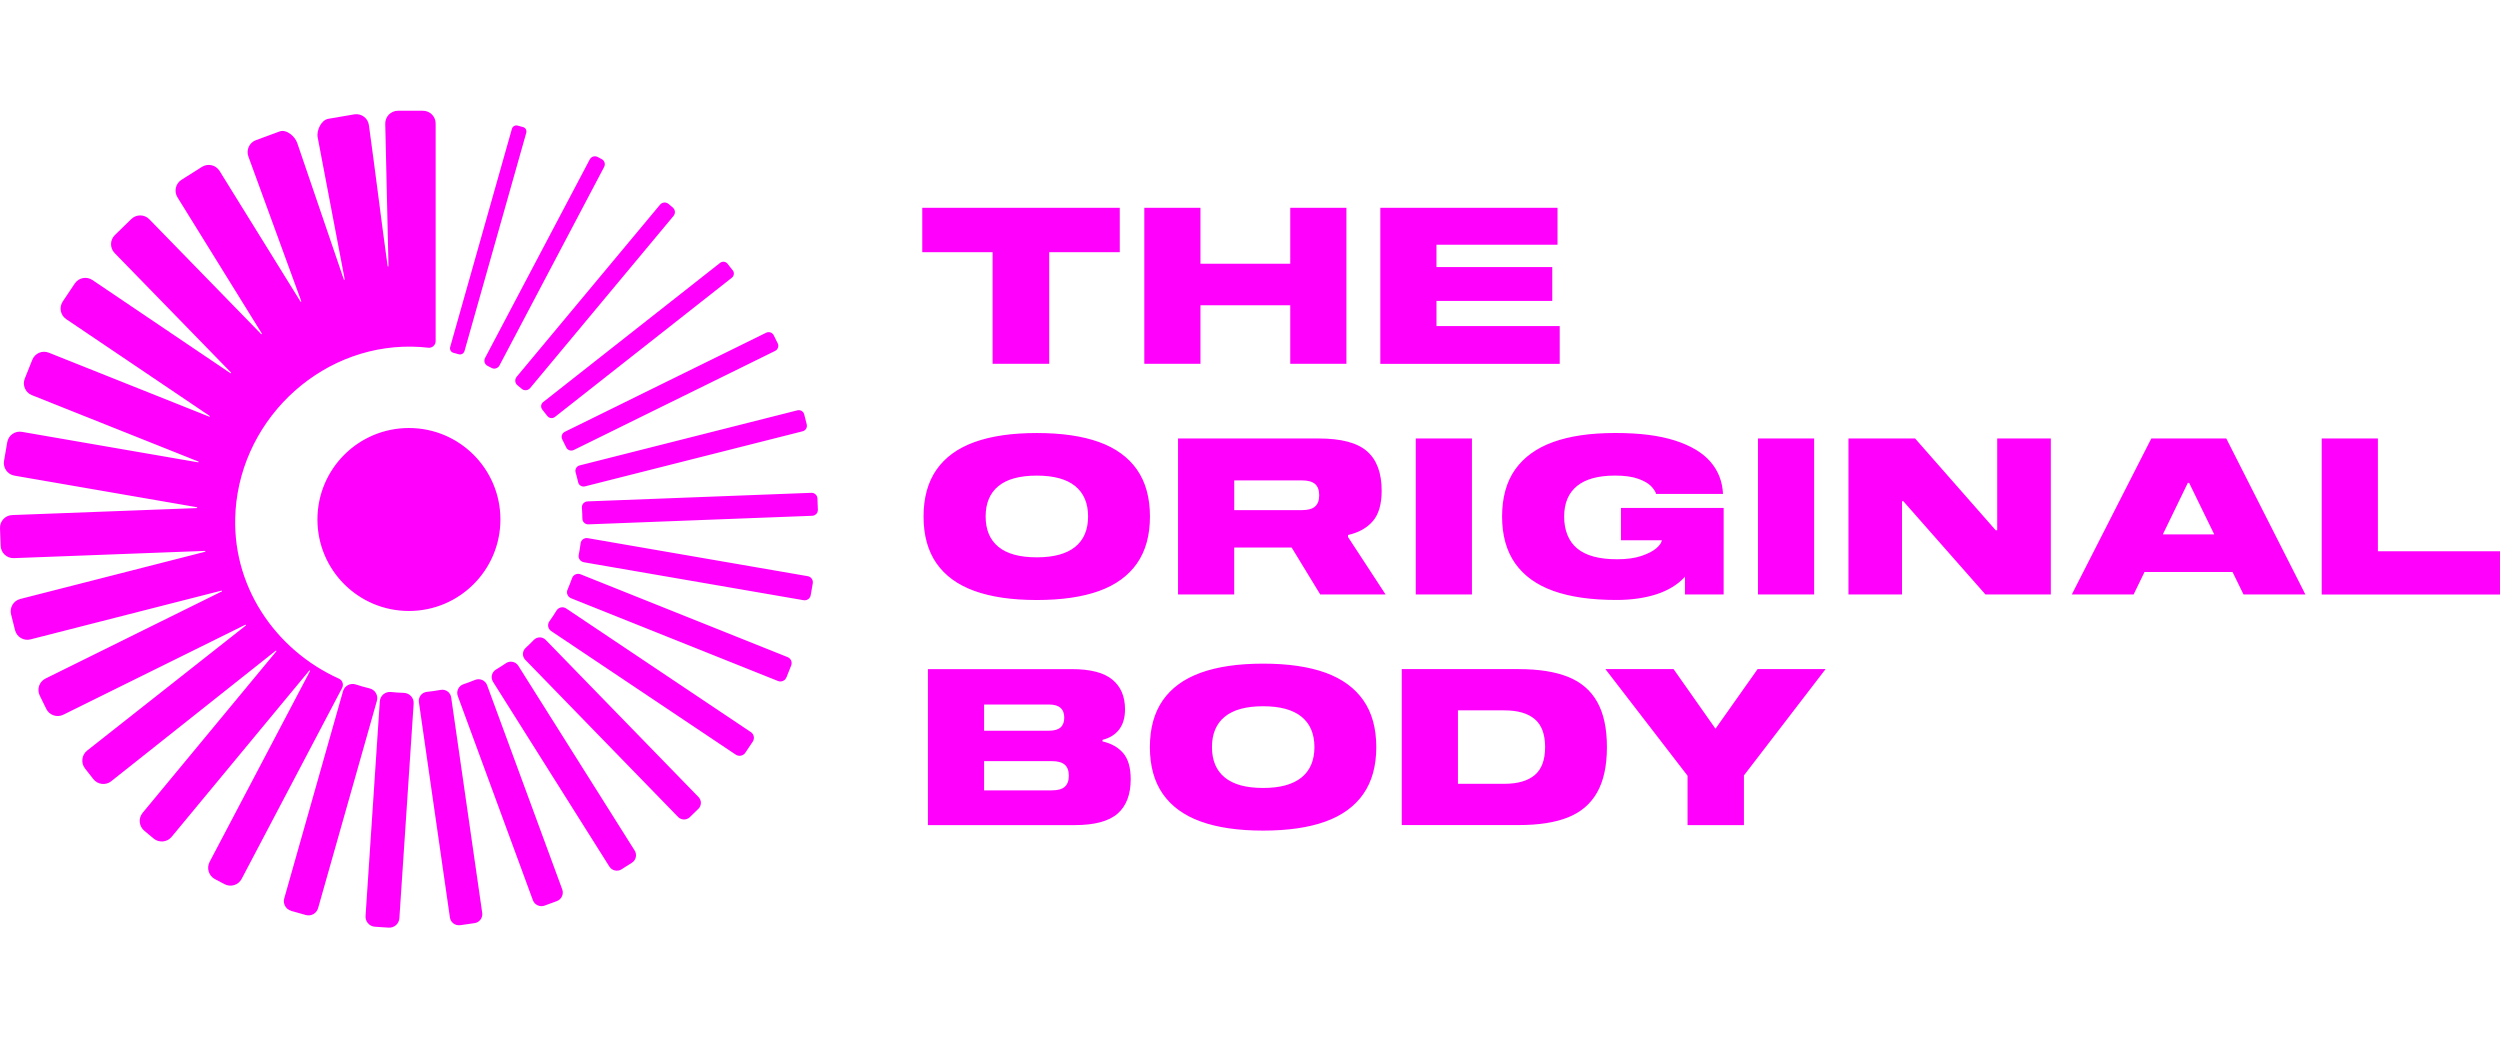 <svg width="158" height="66" viewBox="0 0 158 66" fill="none" xmlns="http://www.w3.org/2000/svg">
<g clip-path="url(#clip0_136_5)">
<path d="M25.844 38.614C29.037 38.614 31.626 36.025 31.626 32.832C31.626 29.639 29.037 27.05 25.844 27.05C22.651 27.05 20.062 29.638 20.062 32.832C20.062 36.026 22.65 38.614 25.844 38.614ZM25.087 43.767C24.962 43.758 24.837 43.749 24.714 43.735C24.352 43.696 24.029 43.96 24.004 44.324L23.103 57.892C23.08 58.242 23.344 58.545 23.695 58.57L24.562 58.627C24.912 58.65 25.215 58.386 25.24 58.035L26.143 44.467C26.168 44.105 25.884 43.8 25.52 43.789C25.377 43.784 25.233 43.778 25.09 43.768L25.088 43.766L25.087 43.767ZM14.884 32.286C15.291 26.265 20.579 21.524 26.584 21.931C26.746 21.942 26.905 21.956 27.064 21.976C27.314 22.006 27.533 21.81 27.533 21.557V7.803C27.531 7.359 27.171 7 26.73 7H25.149C24.698 7.002 24.337 7.375 24.348 7.826C24.423 10.745 24.48 13.899 24.553 16.818C24.553 16.852 24.503 16.857 24.498 16.823C24.098 13.929 23.715 10.802 23.315 7.911C23.254 7.46 22.833 7.153 22.387 7.228L20.749 7.508C20.305 7.583 19.993 8.241 20.078 8.684C20.647 11.674 21.216 14.661 21.785 17.651C21.792 17.685 21.742 17.699 21.73 17.665C20.749 14.789 19.766 11.915 18.786 9.039C18.64 8.611 18.099 8.152 17.676 8.306L16.174 8.859C15.758 9.011 15.546 9.476 15.698 9.892L19.04 19.034C19.051 19.066 19.008 19.086 18.99 19.059L13.873 10.798C13.636 10.423 13.143 10.309 12.767 10.545L11.47 11.364C11.095 11.601 10.983 12.097 11.217 12.472L16.548 21.08C16.566 21.107 16.527 21.139 16.505 21.114L9.436 13.858C9.127 13.539 8.619 13.533 8.301 13.842L7.261 14.855C6.942 15.164 6.936 15.674 7.245 15.993L14.599 23.543C14.622 23.568 14.592 23.604 14.563 23.586L5.839 17.697C5.47 17.449 4.972 17.549 4.726 17.918L3.966 19.056C3.72 19.425 3.818 19.925 4.187 20.171L13.252 26.287C13.279 26.305 13.257 26.348 13.227 26.335L3.084 22.29C2.672 22.124 2.206 22.326 2.042 22.738L1.566 23.928C1.402 24.34 1.602 24.809 2.012 24.972L12.535 29.168C12.567 29.179 12.553 29.227 12.519 29.22L1.384 27.293C0.947 27.218 0.533 27.512 0.458 27.948L0.255 29.129C0.18 29.566 0.473 29.982 0.908 30.06L12.444 32.056C12.476 32.061 12.474 32.111 12.439 32.111L0.771 32.552C0.327 32.568 -0.016 32.943 -0 33.387L0.043 34.5C0.059 34.944 0.432 35.29 0.876 35.274L12.953 34.817C12.987 34.817 12.994 34.862 12.96 34.872L1.281 37.855C0.851 37.964 0.592 38.401 0.701 38.831L0.951 39.828C1.06 40.258 1.497 40.52 1.925 40.41L13.998 37.327C14.03 37.318 14.048 37.363 14.016 37.379L2.878 42.883C2.48 43.079 2.316 43.561 2.512 43.959L2.926 44.805C3.122 45.203 3.602 45.367 4 45.171L15.504 39.485C15.534 39.471 15.559 39.51 15.534 39.533L5.507 47.438C5.159 47.713 5.1 48.218 5.373 48.567L5.901 49.241C6.174 49.589 6.679 49.651 7.027 49.375L17.423 41.127C17.448 41.106 17.482 41.141 17.462 41.166L9.016 51.369C8.732 51.71 8.779 52.218 9.118 52.502L9.71 52.996C10.051 53.28 10.556 53.235 10.841 52.894L19.549 42.377C19.569 42.352 19.61 42.377 19.594 42.409L13.248 54.471C13.041 54.865 13.191 55.351 13.582 55.559L14.19 55.88C14.581 56.087 15.068 55.937 15.273 55.543L21.621 43.479C21.735 43.263 21.646 42.992 21.423 42.892C17.384 41.072 14.567 36.974 14.886 32.287L14.884 32.289V32.286ZM18.398 57.567L19.326 57.829C19.661 57.925 20.009 57.729 20.104 57.394L23.82 44.29C23.918 43.944 23.704 43.589 23.354 43.505C23.06 43.435 22.771 43.353 22.487 43.259C22.143 43.148 21.777 43.336 21.679 43.682L17.963 56.783C17.867 57.117 18.063 57.466 18.398 57.561V57.567ZM33.051 8.031L32.719 7.938C32.562 7.892 32.396 7.986 32.353 8.143L28.451 21.932C28.406 22.091 28.501 22.257 28.66 22.298C28.769 22.328 28.878 22.357 28.988 22.389C29.145 22.437 29.311 22.344 29.357 22.184L33.259 8.395C33.305 8.238 33.211 8.072 33.054 8.029L33.051 8.031ZM38.028 10.058L37.771 9.921C37.591 9.825 37.37 9.896 37.275 10.073L30.656 22.624C30.56 22.804 30.629 23.029 30.811 23.12C30.898 23.163 30.984 23.209 31.068 23.254C31.245 23.352 31.468 23.279 31.564 23.102L38.181 10.551C38.277 10.371 38.206 10.151 38.028 10.055V10.057V10.058ZM42.522 13.116L42.247 12.886C42.088 12.754 41.851 12.775 41.717 12.934L32.652 23.815C32.52 23.974 32.538 24.216 32.7 24.345C32.793 24.42 32.884 24.495 32.975 24.575C33.132 24.709 33.371 24.686 33.503 24.527L42.568 13.646C42.7 13.487 42.679 13.25 42.52 13.116H42.522ZM46.306 17.084L45.981 16.67C45.867 16.524 45.656 16.499 45.512 16.613L34.326 25.414C34.176 25.532 34.158 25.746 34.278 25.894C34.385 26.024 34.49 26.153 34.59 26.288C34.704 26.438 34.918 26.47 35.066 26.354L46.252 17.553C46.398 17.439 46.423 17.228 46.309 17.084H46.306ZM49.15 21.699L48.9 21.192C48.814 21.014 48.6 20.942 48.422 21.028L35.696 27.29C35.516 27.379 35.443 27.597 35.537 27.775C35.623 27.939 35.705 28.105 35.783 28.273C35.867 28.453 36.083 28.528 36.263 28.439L48.989 22.177C49.166 22.09 49.239 21.877 49.153 21.699H49.15ZM50.987 26.827L50.826 26.19C50.778 25.999 50.585 25.885 50.394 25.933L36.633 29.414C36.44 29.462 36.324 29.662 36.378 29.853C36.437 30.06 36.492 30.267 36.539 30.479C36.582 30.672 36.78 30.788 36.971 30.738L50.728 27.257C50.919 27.209 51.033 27.016 50.985 26.825L50.987 26.827ZM37.195 33.139L51.332 32.598C51.537 32.591 51.698 32.416 51.689 32.211L51.662 31.503C51.655 31.298 51.48 31.137 51.275 31.146L37.134 31.688C36.925 31.697 36.761 31.875 36.777 32.084C36.795 32.314 36.804 32.546 36.806 32.778C36.808 32.985 36.986 33.149 37.193 33.14L37.195 33.139ZM36.89 35.533L50.786 37.933C50.998 37.969 51.2 37.828 51.237 37.614L51.367 36.865C51.403 36.653 51.262 36.451 51.048 36.414L37.146 34.011C36.93 33.975 36.723 34.12 36.695 34.339C36.663 34.587 36.622 34.833 36.574 35.074C36.531 35.286 36.676 35.49 36.89 35.529V35.531V35.533ZM49.703 42.812L50.003 42.059C50.087 41.85 49.985 41.611 49.775 41.529L36.692 36.296C36.478 36.212 36.235 36.316 36.157 36.533C36.068 36.783 35.97 37.031 35.866 37.272C35.775 37.481 35.88 37.723 36.091 37.809L49.17 43.04C49.379 43.124 49.618 43.022 49.7 42.812H49.703ZM47.101 47.576L47.574 46.871C47.706 46.673 47.654 46.402 47.456 46.27L35.781 38.454C35.576 38.317 35.301 38.377 35.173 38.586C35.03 38.82 34.88 39.05 34.72 39.271C34.579 39.469 34.629 39.744 34.831 39.881L46.501 47.694C46.699 47.826 46.969 47.774 47.101 47.576ZM33.196 41.697L42.857 51.633C43.057 51.84 43.389 51.845 43.596 51.644L44.138 51.116C44.345 50.916 44.35 50.584 44.149 50.376L34.486 40.44C34.279 40.228 33.94 40.231 33.735 40.445C33.569 40.618 33.396 40.786 33.219 40.95C33.003 41.148 32.991 41.487 33.196 41.699V41.697ZM39.279 54.939L39.937 54.525C40.196 54.361 40.274 54.018 40.112 53.758L32.756 42.076C32.588 41.81 32.233 41.737 31.971 41.917C31.769 42.056 31.559 42.19 31.348 42.315C31.08 42.474 30.993 42.822 31.159 43.089L38.513 54.768C38.677 55.027 39.02 55.105 39.28 54.943V54.938L39.279 54.939ZM34.42 57.233L35.189 56.951C35.489 56.842 35.642 56.507 35.533 56.209L30.784 43.303C30.67 42.996 30.324 42.846 30.022 42.971C29.783 43.069 29.54 43.16 29.294 43.242C28.985 43.344 28.821 43.681 28.932 43.988L33.678 56.891C33.787 57.191 34.122 57.344 34.42 57.235V57.233ZM29.084 58.473L29.994 58.341C30.306 58.296 30.522 58.007 30.476 57.695L28.515 44.079C28.47 43.758 28.167 43.542 27.848 43.601C27.561 43.653 27.272 43.697 26.979 43.726C26.658 43.76 26.428 44.054 26.474 44.372L28.435 57.988C28.48 58.3 28.769 58.516 29.081 58.47L29.083 58.472L29.084 58.473ZM70.77 15.938H66.31V22.994H62.733V15.938H58.287V13.135H70.769L70.77 15.938ZM85.094 13.134V22.993H81.544V19.293H75.869V22.993H72.32V13.134H75.869V16.67H81.544V13.134H85.094ZM90.786 16.877H98.103V19.018H90.786V20.606H98.574V22.995H87.236V13.134H98.435V15.468H90.785V16.876L90.786 16.877ZM65.523 27.367C67.098 27.367 68.41 27.558 69.466 27.94C70.519 28.322 71.318 28.905 71.862 29.688C72.406 30.471 72.677 31.456 72.677 32.644C72.677 33.832 72.406 34.817 71.862 35.6C71.318 36.383 70.52 36.965 69.466 37.348C68.412 37.73 67.097 37.921 65.523 37.921C63.949 37.921 62.647 37.73 61.587 37.348C60.529 36.966 59.728 36.383 59.184 35.6C58.64 34.817 58.369 33.832 58.369 32.644C58.369 31.456 58.64 30.471 59.184 29.688C59.728 28.905 60.529 28.323 61.587 27.94C62.645 27.558 63.958 27.367 65.523 27.367ZM65.523 35.223C66.599 35.223 67.409 35.002 67.953 34.561C68.497 34.12 68.767 33.48 68.767 32.641C68.767 31.802 68.496 31.164 67.953 30.721C67.409 30.28 66.599 30.059 65.523 30.059C64.447 30.059 63.639 30.28 63.1 30.721C62.561 31.162 62.292 31.802 62.292 32.641C62.292 33.48 62.56 34.118 63.1 34.561C63.639 35.002 64.447 35.223 65.523 35.223ZM87.571 37.571H83.441L81.632 34.602H78.001V37.571H74.452V27.712H83.344C84.761 27.712 85.779 27.98 86.395 28.52C87.012 29.059 87.321 29.89 87.321 31.012C87.321 31.858 87.137 32.498 86.768 32.93C86.399 33.362 85.876 33.658 85.193 33.813V33.938L87.568 37.569L87.571 37.571ZM82.283 32.24C82.661 32.24 82.936 32.165 83.111 32.013C83.286 31.86 83.373 31.624 83.373 31.301C83.373 30.978 83.286 30.741 83.111 30.589C82.936 30.436 82.66 30.362 82.283 30.362H78.003V32.239L82.283 32.24ZM89.477 37.571V27.712H93.026V37.571H89.477ZM108.934 37.571H106.49V36.452C106.031 36.95 105.43 37.317 104.688 37.558C103.947 37.797 103.102 37.918 102.154 37.918C100.561 37.918 99.232 37.727 98.169 37.345C97.107 36.963 96.301 36.38 95.753 35.597C95.205 34.814 94.932 33.829 94.932 32.641C94.932 31.453 95.205 30.457 95.753 29.679C96.301 28.901 97.102 28.321 98.156 27.938C99.209 27.556 100.52 27.365 102.085 27.365C103.65 27.365 104.861 27.524 105.856 27.841C106.85 28.16 107.596 28.603 108.092 29.174C108.59 29.745 108.857 30.426 108.893 31.217H104.668C104.622 31.06 104.513 30.894 104.342 30.719C104.172 30.544 103.901 30.389 103.528 30.257C103.155 30.123 102.67 30.057 102.072 30.057C101.005 30.057 100.201 30.278 99.662 30.719C99.123 31.16 98.854 31.807 98.854 32.653C98.854 33.499 99.127 34.207 99.675 34.662C100.223 35.117 101.063 35.345 102.196 35.345C102.812 35.345 103.331 35.275 103.75 35.131C104.169 34.988 104.483 34.824 104.69 34.642C104.897 34.458 105.01 34.292 105.029 34.146H102.446V32.103H108.935L108.934 37.571ZM111.104 37.571V27.712H114.653V37.571H111.104ZM129.612 27.712V37.571H125.482L120.29 31.676H120.206V37.571H116.822V27.712H121.034L126.128 33.512H126.224V27.712H129.612ZM141.791 37.571H145.7L140.701 27.712H135.964L130.938 37.571H134.844L135.534 36.149H141.097L141.791 37.571ZM136.69 33.774L138.271 30.516H138.353L139.941 33.774H136.69ZM146.732 37.571V27.712H150.282V34.838H158V37.573H146.732V37.571ZM69.678 46.857C70.24 46.987 70.677 47.235 70.991 47.603C71.303 47.972 71.46 48.52 71.46 49.246C71.46 50.213 71.185 50.937 70.632 51.421C70.079 51.903 69.178 52.147 67.924 52.147H58.645V42.288H67.731C68.91 42.288 69.765 42.509 70.3 42.95C70.835 43.391 71.101 44.017 71.101 44.827C71.101 45.353 70.978 45.776 70.735 46.097C70.492 46.42 70.139 46.641 69.679 46.759L69.678 46.857ZM66.294 46.181C66.626 46.181 66.87 46.113 67.027 45.974C67.184 45.835 67.261 45.628 67.261 45.353C67.261 45.078 67.181 44.871 67.02 44.732C66.859 44.593 66.617 44.525 66.294 44.525H62.194V46.181H66.294ZM66.474 49.951C66.852 49.951 67.125 49.876 67.295 49.723C67.466 49.571 67.55 49.339 67.55 49.027C67.55 48.715 67.466 48.481 67.295 48.331C67.124 48.179 66.851 48.103 66.474 48.103H62.194V49.953H66.474V49.951ZM79.827 41.942C81.402 41.942 82.714 42.133 83.77 42.515C84.823 42.897 85.622 43.48 86.166 44.262C86.71 45.044 86.981 46.03 86.981 47.218C86.981 48.406 86.71 49.391 86.166 50.174C85.622 50.957 84.823 51.539 83.77 51.921C82.717 52.303 81.401 52.494 79.827 52.494C78.253 52.494 76.951 52.303 75.891 51.921C74.833 51.539 74.032 50.956 73.488 50.174C72.944 49.391 72.673 48.406 72.673 47.218C72.673 46.03 72.944 45.045 73.488 44.262C74.032 43.479 74.833 42.897 75.891 42.515C76.949 42.133 78.262 41.942 79.827 41.942ZM79.827 49.799C80.903 49.799 81.713 49.578 82.257 49.137C82.801 48.696 83.072 48.056 83.072 47.217C83.072 46.378 82.801 45.74 82.257 45.297C81.713 44.856 80.903 44.635 79.827 44.635C78.751 44.635 77.943 44.856 77.404 45.297C76.865 45.738 76.596 46.378 76.596 47.217C76.596 48.056 76.865 48.694 77.404 49.137C77.943 49.578 78.751 49.799 79.827 49.799ZM95.993 42.288C97.244 42.288 98.28 42.452 99.099 42.777C99.918 43.105 100.533 43.63 100.942 44.358C101.352 45.086 101.557 46.037 101.557 47.216C101.557 48.395 101.352 49.348 100.942 50.074C100.533 50.802 99.921 51.328 99.106 51.655C98.292 51.983 97.254 52.144 95.993 52.144H88.591V42.285H95.993V42.288ZM92.141 44.898V49.537H95.069C95.915 49.537 96.557 49.353 96.996 48.984C97.433 48.615 97.651 48.026 97.651 47.216C97.651 46.406 97.433 45.817 96.996 45.448C96.559 45.079 95.918 44.895 95.069 44.895H92.141V44.898ZM110.216 49.012V52.147H106.653V49.025L101.461 42.286H105.768L108.419 46.056L111.083 42.286H115.377L110.212 49.012H110.216Z" fill="#FF00FD"/>
</g>
<defs>
<clipPath id="clip0_136_5">
<rect width="158" height="66" fill="white"/>
</clipPath>
</defs>
</svg>
